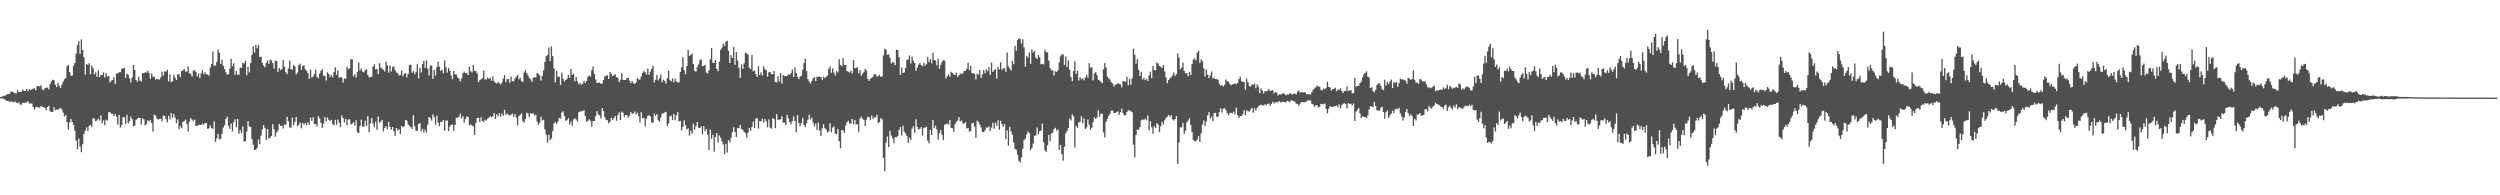 <svg xmlns="http://www.w3.org/2000/svg" width="1920" height="150"><path fill="#4f4f4f" d="M0 74.503h1v1H0zM1 74.113h1v1.411H1zM2 73.989h1v1.953H2zM3 73.397h1v2.84H3zM4 73.192h1v3.912H4zM5 72.266h1v5.241H5zM6 72.289h1v5.181H6zM7 71.87h1v6.541H7zM8 70.083h1v7.809H8zM9 70.587h1v7.604H9zM10 71.02h1v7.611H10zM11 71.641h1v6.221H11zM12 71.756h1v7.019H12zM13 69.337h1v9.976H13zM14 70.658h1v7.953H14zM15 70.604h1v9.676H15zM16 70.404h1v9.953H16zM17 68.748h1v10.168H17zM18 69.824h1v9.29H18zM19 69.982h1v8.774H19zM20 68.323h1v10.388H20zM21 69.919h1v7.809H21zM22 68.557h1v10.932H22zM23 69.012h1v10.489H23zM24 68.639h1v10.95H24zM25 68.068h1v14.141H25zM26 67.748h1v16.517H26zM27 69.206h1v13.187H27zM28 66.17h1v15.792H28zM29 66.037h1v16.504H29zM30 66.522h1v16.155H30zM31 65.487h1v15.955H31zM32 68.656h1v13.267H32zM33 69.288h1v13.071H33zM34 67.786h1v15.037H34zM35 67.329h1v17.319H35zM36 67.288h1v14.934H36zM37 68.558h1v12.625H37zM38 64.492h1v21.012H38zM39 62.453h1v23.513H39zM40 61.239h1v24.676H40zM41 61.628h1v20.762H41zM42 65.085h1v19.582H42zM43 66.903h1v17.146H43zM44 63.651h1v20.728H44zM45 65.844h1v17.735H45zM46 67.59h1v15.389H46zM47 65.04h1v19.13H47zM48 62.746h1v23.742H48zM49 60.865h1v28.681H49zM50 59.981h1v28.317H50zM51 50.914h1v42.865H51zM52 49.84h1v49.648H52zM53 55.326h1v38.784H53zM54 58.226h1v33.183H54zM55 58.072h1v35.606H55zM56 50.442h1v45.509H56zM57 48.374h1v52.066H57zM58 41.1h1v66.831H58zM59 34.64h1v79.873H59zM60 31.585h1v74.879H60zM61 41.365h1v71.204H61zM62 30.243h1v86.645H62zM63 38.314h1v72.477H63zM64 43.863h1v58.977H64zM65 57.337h1v43.013H65zM66 49.077h1v48.721H66zM67 49.935h1v50.676H67zM68 48.511h1v48.114H68zM69 57.028h1v38.947H69zM70 50.249h1v47.399H70zM71 52.421h1v38.239H71zM72 57.126h1v34.012H72zM73 55.619h1v37.59H73zM74 59.034h1v33.479H74zM75 54.007h1v37.187H75zM76 59.239h1v33.304H76zM77 57.453h1v31.182H77zM78 57.704h1v36.964H78zM79 55.579h1v36.892H79zM80 59.527h1v36.558H80zM81 56.218h1v35.69H81zM82 58.736h1v33.917H82zM83 58.347h1v27.975H83zM84 63.319h1v22.668H84zM85 61.917h1v25.457H85zM86 61.46h1v25.903H86zM87 59.265h1v29.854H87zM88 64.386h1v23.192H88zM89 56.467h1v33.184H89zM90 56.277h1v39.436H90zM91 55.449h1v32.793H91zM92 55.419h1v42.465H92zM93 52.863h1v43.18H93zM94 52.612h1v37.355H94zM95 52.199h1v38.027H95zM96 59.831h1v35.278H96zM97 56.411h1v31.793H97zM98 57.511h1v37.345H98zM99 60.175h1v32.799H99zM100 63.311h1v26.198H100zM101 59.536h1v32.024H101zM102 49.84h1v47.075H102zM103 53.699h1v42.74H103zM104 61.48h1v30.598H104zM105 62.842h1v28.421H105zM106 59.042h1v31.304H106zM107 61.905h1v28.724H107zM108 62.497h1v33.1H108zM109 56.129h1v34.631H109zM110 56.283h1v35.329H110zM111 55.562h1v40.805H111zM112 55.746h1v39.49H112zM113 54.233h1v38.091H113zM114 56.181h1v37.296H114zM115 60.595h1v31.622H115zM116 56.438h1v38.027H116zM117 58.875h1v42.211H117zM118 58.997h1v29.082H118zM119 61.168h1v27.803H119zM120 60.523h1v30.424H120zM121 61.001h1v30.832H121zM122 61.082h1v30.32H122zM123 59.339h1v31.84H123zM124 54.986h1v38.265H124zM125 58.054h1v30.73H125zM126 54.909h1v34.138H126zM127 54.932h1v36.575H127zM128 53.528h1v40.434H128zM129 62.544h1v26.508H129zM130 57.266h1v34.476H130zM131 63.019h1v23.76H131zM132 62.346h1v28.126H132zM133 57.472h1v30H133zM134 59.649h1v30.688H134zM135 61.411h1v33.229H135zM136 57.204h1v34.562H136zM137 56.87h1v42.393H137zM138 59.239h1v37.496H138zM139 54.579h1v43.828H139zM140 53.975h1v39.606H140zM141 52.928h1v40.118H141zM142 54.962h1v36.913H142zM143 55h1v40.251H143zM144 51.069h1v50.036H144zM145 56.265h1v37.163H145zM146 56.746h1v33.947H146zM147 58.744h1v33.207H147zM148 54.172h1v38.976H148zM149 53.973h1v37.931H149zM150 55.204h1v41.666H150zM151 58.697h1v37.955H151zM152 56.355h1v39.721H152zM153 60.079h1v35.678H153zM154 56.255h1v39.739H154zM155 53.959h1v40.945H155zM156 57.07h1v38.656H156zM157 55.541h1v39.049H157zM158 57.052h1v37.298H158zM159 57.139h1v41.758H159zM160 58.145h1v40.423H160zM161 51.872h1v44.493H161zM162 49.025h1v49.365H162zM163 39.607h1v59.434H163zM164 50.518h1v42.761H164zM165 50.328h1v58.616H165zM166 47.518h1v58.725H166zM167 38.013h1v64.828H167zM168 40.531h1v66.682H168zM169 49.01h1v57.575H169zM170 45.696h1v57.071H170zM171 50.543h1v47.471H171zM172 53.06h1v43.018H172zM173 55.486h1v35.79H173zM174 57.42h1v32.157H174zM175 56.836h1v39.791H175zM176 52.763h1v46.131H176zM177 45.163h1v49.695H177zM178 50.854h1v50.132H178zM179 48.627h1v45.237H179zM180 57.491h1v34.152H180zM181 54.563h1v43.137H181zM182 57.357h1v33.989H182zM183 57.42h1v45.232H183zM184 51.991h1v48.077H184zM185 52.062h1v50.408H185zM186 48.221h1v48.791H186zM187 48.765h1v60.062H187zM188 46.688h1v61.66H188zM189 57.735h1v43.312H189zM190 51.183h1v41.825H190zM191 55.586h1v41.615H191zM192 48.441h1v48.93H192zM193 42.214h1v64.598H193zM194 35.431h1v75.704H194zM195 40.308h1v74.78H195zM196 34.415h1v80.696H196zM197 37.141h1v76.295H197zM198 34.411h1v72.702H198zM199 43.758h1v66.972H199zM200 43.493h1v60.685H200zM201 48.312h1v51H201zM202 50.275h1v45.853H202zM203 51.541h1v46.879H203zM204 48.219h1v59.263H204zM205 46.327h1v52.677H205zM206 49.1h1v57.367H206zM207 45.849h1v59.775H207zM208 46.375h1v58.022H208zM209 48.415h1v46.967H209zM210 52.625h1v46.714H210zM211 46.536h1v58.405H211zM212 46.837h1v54.964H212zM213 55.203h1v45.114H213zM214 52.175h1v43.012H214zM215 53.89h1v42.807H215zM216 52.889h1v43.65H216zM217 45.973h1v52.714H217zM218 51.286h1v44.387H218zM219 55.386h1v40.398H219zM220 56.969h1v32.71H220zM221 52.652h1v40.565H221zM222 46.559h1v51.352H222zM223 53.151h1v44.916H223zM224 53.49h1v36.922H224zM225 49.796h1v46.35H225zM226 51.08h1v42.536H226zM227 57.136h1v32.653H227zM228 55.649h1v41.266H228zM229 49.963h1v45.814H229zM230 48.899h1v45.163H230zM231 53.674h1v44.835H231zM232 50.593h1v43.754H232zM233 50.208h1v45.609H233zM234 53.182h1v41.252H234zM235 54.371h1v41.801H235zM236 56.128h1v37.762H236zM237 60.581h1v35.175H237zM238 53.382h1v36.986H238zM239 59.581h1v33.317H239zM240 58.68h1v31.397H240zM241 56.814h1v38.378H241zM242 53.682h1v41.708H242zM243 59.108h1v38.143H243zM244 60.137h1v29.09H244zM245 56.39h1v34.47H245zM246 54.376h1v39.973H246zM247 53.257h1v44.79H247zM248 58.041h1v36.956H248zM249 58.232h1v31.641H249zM250 61.786h1v31.616H250zM251 55.515h1v34.726H251zM252 56.81h1v35.231H252zM253 59.059h1v33.911H253zM254 57.646h1v34.419H254zM255 59.396h1v35.78H255zM256 55.339h1v41.02H256zM257 51.684h1v40.427H257zM258 57.396h1v38.403H258zM259 53.957h1v37.91H259zM260 59.632h1v34.606H260zM261 59.095h1v38.64H261zM262 59.666h1v29.034H262zM263 63.366h1v27.318H263zM264 60.222h1v33.866H264zM265 60.482h1v30.805H265zM266 51.367h1v44.844H266zM267 53.253h1v38.651H267zM268 52.373h1v39.176H268zM269 45.467h1v50.161H269zM270 45.661h1v49.29H270zM271 58.641h1v35.198H271zM272 56.902h1v39.403H272zM273 59.52h1v32.832H273zM274 55.151h1v46.451H274zM275 47.997h1v54.277H275zM276 54.147h1v42.767H276zM277 52.594h1v39.292H277zM278 55.066h1v42.306H278zM279 55.507h1v41.669H279zM280 53.829h1v38.772H280zM281 53.416h1v43.239H281zM282 57.43h1v31.689H282zM283 59.378h1v42.199H283zM284 59.237h1v35.68H284zM285 58.892h1v31.807H285zM286 51.257h1v43.727H286zM287 49.497h1v48.256H287zM288 53.199h1v40.284H288zM289 52.901h1v46.788H289zM290 56.871h1v32.529H290zM291 48.473h1v45.801H291zM292 51.829h1v41.529H292zM293 52.729h1v39.399H293zM294 53.541h1v47.344H294zM295 54.941h1v43.25H295zM296 47.402h1v49.402H296zM297 50.19h1v49.086H297zM298 55.765h1v37.888H298zM299 50.26h1v47.103H299zM300 54.92h1v44.705H300zM301 51.641h1v45.919H301zM302 50.836h1v49.959H302zM303 53.777h1v50.514H303zM304 55.644h1v42.67H304zM305 56.293h1v44.065H305zM306 57.973h1v41.297H306zM307 57.544h1v45.441H307zM308 54.148h1v42.724H308zM309 58.617h1v39.155H309zM310 56.747h1v39.996H310zM311 56.097h1v36.01H311zM312 59.412h1v33.248H312zM313 56.655h1v38.888H313zM314 49.998h1v46.766H314zM315 49.591h1v48.031H315zM316 55.823h1v43.129H316zM317 54.576h1v33.798H317zM318 56.942h1v39.997H318zM319 55.125h1v45.152H319zM320 49.348h1v51.175H320zM321 60.182h1v35.066H321zM322 52.064h1v42.451H322zM323 55.706h1v45.205H323zM324 49.24h1v49.724H324zM325 46.767h1v55.073H325zM326 52.149h1v47.414H326zM327 46.467h1v55.335H327zM328 52.779h1v43.014H328zM329 58.131h1v31.714H329zM330 50.421h1v40.302H330zM331 50.275h1v42.361H331zM332 60.506h1v27.377H332zM333 53.669h1v36.343H333zM334 57.919h1v37.863H334zM335 51.438h1v37.431H335zM336 47.285h1v46.92H336zM337 51.262h1v45.603H337zM338 54.448h1v39.227H338zM339 53.431h1v40.139H339zM340 56.274h1v35.804H340zM341 46.332h1v54.034H341zM342 51.537h1v41.106H342zM343 55.765h1v36.767H343zM344 52.124h1v48.571H344zM345 54.291h1v42.9H345zM346 57.972h1v37.938H346zM347 60.765h1v34.9H347zM348 54.479h1v45.97H348zM349 57.1h1v38.922H349zM350 57.089h1v33.362H350zM351 59.482h1v30.922H351zM352 60.287h1v29.402H352zM353 62.574h1v24.723H353zM354 60.252h1v30.792H354zM355 56.299h1v32.922H355zM356 54.962h1v39.289H356zM357 56.248h1v35.118H357zM358 55.982h1v33.553H358zM359 57.642h1v32.207H359zM360 51.277h1v44.966H360zM361 54.753h1v40.779H361zM362 55.624h1v40.664H362zM363 49.847h1v47.245H363zM364 54.528h1v49.025H364zM365 54.678h1v39.678H365zM366 56.369h1v34.356H366zM367 63.062h1v27.294H367zM368 61.596h1v32.109H368zM369 60.867h1v29.217H369zM370 60.199h1v32.707H370zM371 54.167h1v39.437H371zM372 60.938h1v30.901H372zM373 61.096h1v31.45H373zM374 59.526h1v31.628H374zM375 60.654h1v29.749H375zM376 59.575h1v29.557H376zM377 61.955h1v28.116H377zM378 58.744h1v30.516H378zM379 62.312h1v24.53H379zM380 63.536h1v27.839H380zM381 64.24h1v23.63H381zM382 62.941h1v26.507H382zM383 63.875h1v23.094H383zM384 64.943h1v24.681H384zM385 63.416h1v23.838H385zM386 60.376h1v28.583H386zM387 57.599h1v26.721H387zM388 63.081h1v25.092H388zM389 60.799h1v26.41H389zM390 60.743h1v27.329H390zM391 63.543h1v25.116H391zM392 58.849h1v29.252H392zM393 62.396h1v24.776H393zM394 62.488h1v27.248H394zM395 60.432h1v27.244H395zM396 58.882h1v31.383H396zM397 57.424h1v38.764H397zM398 60.893h1v28.428H398zM399 59.628h1v28.676H399zM400 62.248h1v24.826H400zM401 63.018h1v29.946H401zM402 55.719h1v38.535H402zM403 53.892h1v37.608H403zM404 55.999h1v30.544H404zM405 57.826h1v29.386H405zM406 59.762h1v30.267H406zM407 60.931h1v25.969H407zM408 62.847h1v24.624H408zM409 59.797h1v27.093H409zM410 59.249h1v29.598H410zM411 59.592h1v28.407H411zM412 55.977h1v37.455H412zM413 56.717h1v39.254H413zM414 58.004h1v36.322H414zM415 61.854h1v27.689H415zM416 58.179h1v34.359H416zM417 54.016h1v38.016H417zM418 47.519h1v51.932H418zM419 43.156h1v60.265H419zM420 42.288h1v67.231H420zM421 36.385h1v66.992H421zM422 46.961h1v60.586H422zM423 35.608h1v70.684H423zM424 43.12h1v57.444H424zM425 52.436h1v42.451H425zM426 63.276h1v30.468H426zM427 54.485h1v40.585H427zM428 58.936h1v34.514H428zM429 58.917h1v31.701H429zM430 65.136h1v25.997H430zM431 55.872h1v30.598H431zM432 60.487h1v24.916H432zM433 62.688h1v26.376H433zM434 61.452h1v31.298H434zM435 60.552h1v31.687H435zM436 57.423h1v33.302H436zM437 59.963h1v35.636H437zM438 52.94h1v40.323H438zM439 57.603h1v38.994H439zM440 56.579h1v35.05H440zM441 62.498h1v28.365H441zM442 59.141h1v32.61H442zM443 62.486h1v30.841H443zM444 64.748h1v21.398H444zM445 63.517h1v22.121H445zM446 65.088h1v20.334H446zM447 64.281h1v21.183H447zM448 62.163h1v22.321H448zM449 63.715h1v25.436H449zM450 62.167h1v31.328H450zM451 59.03h1v33.827H451zM452 57.933h1v33.664H452zM453 58.844h1v33.927H453zM454 53.977h1v43.181H454zM455 51.132h1v41.903H455zM456 56.736h1v36.187H456zM457 61.024h1v28.203H457zM458 63.759h1v21.517H458zM459 63.7h1v24.119H459zM460 63.322h1v25.294H460zM461 64.3h1v26.603H461zM462 64.099h1v18.921H462zM463 61.338h1v23.983H463zM464 58.677h1v31.303H464zM465 58.153h1v33.794H465zM466 57.751h1v34.575H466zM467 60.66h1v34.046H467zM468 55.294h1v38.299H468zM469 56.784h1v33.704H469zM470 58.4h1v33.873H470zM471 57.686h1v33.085H471zM472 57.099h1v32.049H472zM473 59.354h1v33.395H473zM474 59.71h1v28.744H474zM475 63.147h1v23.182H475zM476 61.248h1v30.907H476zM477 56.066h1v29.685H477zM478 61.324h1v25.33H478zM479 61.436h1v28.33H479zM480 61.455h1v26.888H480zM481 59.796h1v28.784H481zM482 59.867h1v30.484H482zM483 61.995h1v26.855H483zM484 63.87h1v22.197H484zM485 62.273h1v25.15H485zM486 63.779h1v23.312H486zM487 64.494h1v21.081H487zM488 63.232h1v24.746H488zM489 59.939h1v26.533H489zM490 61.018h1v28.178H490zM491 61.131h1v33.018H491zM492 58.644h1v27.541H492zM493 56.024h1v34.685H493zM494 54.605h1v35.91H494zM495 55.425h1v41.645H495zM496 57.139h1v34.046H496zM497 52.646h1v36.38H497zM498 57.333h1v31.147H498zM499 55.004h1v34.508H499zM500 52.837h1v41.242H500zM501 50.504h1v43.893H501zM502 63.292h1v23.954H502zM503 61.257h1v27.771H503zM504 57.488h1v30.116H504zM505 61.733h1v30.595H505zM506 60.053h1v33.333H506zM507 57.168h1v33.192H507zM508 63.068h1v24.308H508zM509 61.227h1v25.652H509zM510 62.204h1v24.161H510zM511 64.293h1v21.573H511zM512 60.093h1v36.753H512zM513 54.383h1v40.316H513zM514 61.493h1v27.835H514zM515 62.403h1v26.386H515zM516 60.239h1v31.873H516zM517 63.275h1v24.225H517zM518 60.342h1v32.093H518zM519 62.473h1v26.05H519zM520 63.304h1v22.897H520zM521 63.179h1v30.065H521zM522 55.25h1v37.607H522zM523 51.658h1v48.462H523zM524 43.861h1v53.547H524zM525 53.854h1v38.618H525zM526 57.043h1v39.254H526zM527 50.733h1v48.698H527zM528 38.233h1v60.377H528zM529 42.959h1v61.159H529zM530 42.174h1v58.238H530zM531 41.042h1v61.629H531zM532 49.088h1v45.964H532zM533 54.389h1v45.071H533zM534 55.077h1v41.72H534zM535 51.611h1v42.13H535zM536 49.532h1v48.547H536zM537 46.345h1v51.959H537zM538 45.519h1v51.555H538zM539 50.785h1v52.357H539zM540 50.503h1v46.392H540zM541 49.782h1v51.033H541zM542 55.655h1v43.412H542zM543 56.522h1v47.027H543zM544 53.962h1v61.129H544zM545 45.403h1v54.15H545zM546 36.904h1v69.698H546zM547 48.287h1v55.199H547zM548 48.134h1v68.288H548zM549 46.086h1v59.062H549zM550 52.897h1v49.282H550zM551 54.673h1v54.778H551zM552 47.31h1v56.719H552zM553 38.261h1v67.542H553zM554 36.508h1v72.13H554zM555 33.543h1v77.46H555zM556 35.189h1v83.174H556zM557 32.05h1v78.402H557zM558 31.222h1v85.984H558zM559 38.956h1v68.641H559zM560 48.398h1v60.789H560zM561 42.361h1v63.475H561zM562 44.577h1v56.97H562zM563 36.019h1v61.621H563zM564 49.795h1v51.564H564zM565 40.096h1v65.258H565zM566 46.45h1v51.885H566zM567 52.096h1v46.429H567zM568 59.893h1v36.174H568zM569 49.467h1v49.617H569zM570 52.89h1v46.853H570zM571 48.684h1v52.634H571zM572 40.294h1v62H572zM573 40.939h1v64.642H573zM574 41.852h1v60.028H574zM575 52.176h1v46.046H575zM576 53.049h1v47.338H576zM577 42.276h1v55.251H577zM578 54.723h1v38.673H578zM579 54.026h1v44.28H579zM580 56.967h1v34.117H580zM581 59.066h1v31.489H581zM582 50.926h1v47.843H582zM583 57.622h1v35.422H583zM584 55.624h1v37.59H584zM585 58.077h1v33.07H585zM586 50.868h1v43.305H586zM587 53.157h1v38.246H587zM588 53.886h1v39.312H588zM589 58.88h1v38.898H589zM590 55.515h1v36.234H590zM591 55.291h1v42.754H591zM592 56.864h1v41.992H592zM593 57.038h1v33.785H593zM594 54.491h1v36.934H594zM595 63.031h1v35.373H595zM596 63.183h1v24.518H596zM597 58.558h1v33.482H597zM598 62.636h1v29.223H598zM599 56.119h1v35.428H599zM600 64.148h1v25.085H600zM601 57.618h1v36.712H601zM602 58.514h1v35.644H602zM603 58.441h1v37.789H603zM604 58.399h1v29.813H604zM605 57.054h1v33.812H605zM606 57.517h1v36.249H606zM607 56.1h1v39.363H607zM608 53.382h1v39.605H608zM609 59.073h1v30.298H609zM610 51.821h1v41.053H610zM611 55.99h1v45.565H611zM612 58.983h1v29.507H612zM613 60.831h1v33.639H613zM614 58.717h1v38.175H614zM615 58.233h1v36.311H615zM616 53.55h1v36.901H616zM617 48.491h1v47.477H617zM618 45.103h1v52.589H618zM619 54.43h1v40.253H619zM620 60.789h1v31.105H620zM621 62.687h1v25.442H621zM622 64.152h1v27.583H622zM623 62.082h1v28.303H623zM624 60.278h1v33.934H624zM625 59.122h1v37.936H625zM626 62.186h1v32.768H626zM627 58.827h1v41.11H627zM628 58.951h1v35.282H628zM629 58.935h1v41.434H629zM630 59.236h1v45.181H630zM631 61.345h1v37.302H631zM632 58.904h1v36.51H632zM633 59.939h1v38.508H633zM634 59.033h1v40.418H634zM635 58.003h1v43.699H635zM636 52.815h1v48.123H636zM637 51h1v43.609H637zM638 55.859h1v45.727H638zM639 52.492h1v45.554H639zM640 55.752h1v41.128H640zM641 58.08h1v44.524H641zM642 54.452h1v48.616H642zM643 55.595h1v43.41H643zM644 45.453h1v63.016H644zM645 49.88h1v63.986H645zM646 50.93h1v48.94H646zM647 44.657h1v55.451H647zM648 49.875h1v52.15H648zM649 49.977h1v46.499H649zM650 54.589h1v39.333H650zM651 55.023h1v37.683H651zM652 55.708h1v39.267H652zM653 54.206h1v40.505H653zM654 56.406h1v34.97H654zM655 46.057h1v49.346H655zM656 52.36h1v39.76H656zM657 52.26h1v43.446H657zM658 51.629h1v43.766H658zM659 56.355h1v44.903H659zM660 53.874h1v37.04H660zM661 58.178h1v31.354H661zM662 56.579h1v34.547H662zM663 55.202h1v36.87H663zM664 52.947h1v43.811H664zM665 54.237h1v37.612H665zM666 60.602h1v29.042H666zM667 62.223h1v27.849H667zM668 60.348h1v31.752H668zM669 59.916h1v28.873H669zM670 58.902h1v32.385H670zM671 56.863h1v33.179H671zM672 57.09h1v33.055H672zM673 58.847h1v29.32H673zM674 58.41h1v36.176H674zM675 57.42h1v36.324H675zM676 59.056h1v31.626H676zM677 58.617h1v33.113H677zM678 42.568h1v78.692H678zM679 37.349h1v94.081H679zM680 38.133h1v71.393H680zM681 42.043h1v62.812H681zM682 41.716h1v71.166H682zM683 44.299h1v56.077H683zM684 48.838h1v55.258H684zM685 47.604h1v58.61H685zM686 48.165h1v61.823H686zM687 50.002h1v55.444H687zM688 38.185h1v67.232H688zM689 38.425h1v66.097H689zM690 43.904h1v55.843H690zM691 57.525h1v40.161H691zM692 51.844h1v52.229H692zM693 56.024h1v40.602H693zM694 55.585h1v45.47H694zM695 52.122h1v50.495H695zM696 45.941h1v58.55H696zM697 45.742h1v63.926H697zM698 42.607h1v63.069H698zM699 48.724h1v58.695H699zM700 43.486h1v55.258H700zM701 46.695h1v50.169H701zM702 48.451h1v53.501H702zM703 54.397h1v37.197H703zM704 51.886h1v45.57H704zM705 49.645h1v49.927H705zM706 48.397h1v50.492H706zM707 49.978h1v47.622H707zM708 50.899h1v53.19H708zM709 48.241h1v49.912H709zM710 50.409h1v47.57H710zM711 49.313h1v47.991H711zM712 43.649h1v64.333H712zM713 47.591h1v62.455H713zM714 45.375h1v54.311H714zM715 48.515h1v55.142H715zM716 40.516h1v51.597H716zM717 46.084h1v52.421H717zM718 46.664h1v49.84H718zM719 50.181h1v49.233H719zM720 45.121h1v62.129H720zM721 52.824h1v49.509H721zM722 49.836h1v50.09H722zM723 47.513h1v55.99H723zM724 46.225h1v61.357H724zM725 46.506h1v49.365H725zM726 60.293h1v35.034H726zM727 58.513h1v36.397H727zM728 57.172h1v38.486H728zM729 58.964h1v33.137H729zM730 55.14h1v43.046H730zM731 56.035h1v42.475H731zM732 57.196h1v43.989H732zM733 57.59h1v37.754H733zM734 55.765h1v37.726H734zM735 59.042h1v33.505H735zM736 57.834h1v32.134H736zM737 56.428h1v36.858H737zM738 56.914h1v35.589H738zM739 56.338h1v38.365H739zM740 54.543h1v40.506H740zM741 54.304h1v39.49H741zM742 52.789h1v45.908H742zM743 48.202h1v50.034H743zM744 53.873h1v47.27H744zM745 50.439h1v50.18H745zM746 56.169h1v38.611H746zM747 56.335h1v38.033H747zM748 56.794h1v40.438H748zM749 61.043h1v44.767H749zM750 56.584h1v36.047H750zM751 57.377h1v36.401H751zM752 53.725h1v42.043H752zM753 59.883h1v37.927H753zM754 57.205h1v44.243H754zM755 53.659h1v47.668H755zM756 56.24h1v43.917H756zM757 53.136h1v44.75H757zM758 54.612h1v43.368H758zM759 51.386h1v45.755H759zM760 57.539h1v43.132H760zM761 48.022h1v49.915H761zM762 55.252h1v39.04H762zM763 53.933h1v44.925H763zM764 53.1h1v41.093H764zM765 60.407h1v36.165H765zM766 51.346h1v41.087H766zM767 53.314h1v46.309H767zM768 47.854h1v44.865H768zM769 53.658h1v41.781H769zM770 52.381h1v44.964H770zM771 52.363h1v42.797H771zM772 55.071h1v51.677H772zM773 40.329h1v59.753H773zM774 50.938h1v60.824H774zM775 52.66h1v44.682H775zM776 54.171h1v46.842H776zM777 46.865h1v56.614H777zM778 49.328h1v60.112H778zM779 35.209h1v79.078H779zM780 38.919h1v76.139H780zM781 30.737h1v88.075H781zM782 29.346h1v94.131H782zM783 30.033h1v94.855H783zM784 33.401h1v87.575H784zM785 30.205h1v84.016H785zM786 36.424h1v71.245H786zM787 51.205h1v55.173H787zM788 42.803h1v60.487H788zM789 44.391h1v56.396H789zM790 40.289h1v61.909H790zM791 48.936h1v66.498H791zM792 38.049h1v75.688H792zM793 40.294h1v69.976H793zM794 39.056h1v65.15H794zM795 44.231h1v59.768H795zM796 45.368h1v52.575H796zM797 42.12h1v60.848H797zM798 43.932h1v56.944H798zM799 49.353h1v50.858H799zM800 49.024h1v45.974H800zM801 49.443h1v59.763H801zM802 38.094h1v77.346H802zM803 40.085h1v76.612H803zM804 40.177h1v71.315H804zM805 46.486h1v57.151H805zM806 52.309h1v56.137H806zM807 54.049h1v48.459H807zM808 53.988h1v48.015H808zM809 58.057h1v41.055H809zM810 54.745h1v43.425H810zM811 55.195h1v45.072H811zM812 54.077h1v45.384H812zM813 47.981h1v67.218H813zM814 43.268h1v68.029H814zM815 41.702h1v76.743H815zM816 41.883h1v81.463H816zM817 49.762h1v62.928H817zM818 43.378h1v59.1H818zM819 51.411h1v49.238H819zM820 46.446h1v51.931H820zM821 53.555h1v37.596H821zM822 59.172h1v33.339H822zM823 62.24h1v25.627H823zM824 54.599h1v34.749H824zM825 46.992h1v66.35H825zM826 56.848h1v39.789H826zM827 54.326h1v43.859H827zM828 61.783h1v32.238H828zM829 59.352h1v34.134H829zM830 60.884h1v28.395H830zM831 60.109h1v34.574H831zM832 61.68h1v29.197H832zM833 59.599h1v39.57H833zM834 57.467h1v40.47H834zM835 59.638h1v32.156H835zM836 48.464h1v47.282H836zM837 52.069h1v47.565H837zM838 51.439h1v46.693H838zM839 61.731h1v32.153H839zM840 56.407h1v33.633H840zM841 55.221h1v36.007H841zM842 57.548h1v32.628H842zM843 61.303h1v23.415H843zM844 61.759h1v27.831H844zM845 62.808h1v24.447H845zM846 63.944h1v23.478H846zM847 53.243h1v48.436H847zM848 48.431h1v57.051H848zM849 51.788h1v41.81H849zM850 58.759h1v32.584H850zM851 60.084h1v28.835H851zM852 61.137h1v26.328H852zM853 63.199h1v21.807H853zM854 64.049h1v20.807H854zM855 66.532h1v20.292H855zM856 64.987h1v21.835H856zM857 64.831h1v21.178H857zM858 63.87h1v21.591H858zM859 64.42h1v23.866H859zM860 64.825h1v21.317H860zM861 67.081h1v16.517H861zM862 62.218h1v24.748H862zM863 62.521h1v26.226H863zM864 62.814h1v25.625H864zM865 58.94h1v27.169H865zM866 65.509h1v19.166H866zM867 60.531h1v24.234H867zM868 65.008h1v20.45H868zM869 60.202h1v25.991H869zM870 37.401h1v73.674H870zM871 41.96h1v78.808H871zM872 48.953h1v54.717H872zM873 45.436h1v54.022H873zM874 53.634h1v46.03H874zM875 58.381h1v39.251H875zM876 55.151h1v37.29H876zM877 61.094h1v30.63H877zM878 59.601h1v32.66H878zM879 61.553h1v29.6H879zM880 60.587h1v31.836H880zM881 62.155h1v26.579H881zM882 57.942h1v42.375H882zM883 55.05h1v38.096H883zM884 60.043h1v37.704H884zM885 50.561h1v52.192H885zM886 53.739h1v42.976H886zM887 54.16h1v44.19H887zM888 48.026h1v46.504H888zM889 48.795h1v46.948H889zM890 50.65h1v50.841H890zM891 51.237h1v45.775H891zM892 52.3h1v41.229H892zM893 49.896h1v45.709H893zM894 54.842h1v37.532H894zM895 59.516h1v31.219H895zM896 63.916h1v25.687H896zM897 61.517h1v26.791H897zM898 60.1h1v29.661H898zM899 59.264h1v29.112H899zM900 57.889h1v33.766H900zM901 55.646h1v36.933H901zM902 58.332h1v33.008H902zM903 56.935h1v32.027H903zM904 41.109h1v84.696H904zM905 44.294h1v65.2H905zM906 53.253h1v44.537H906zM907 52.093h1v45.775H907zM908 48.19h1v46.129H908zM909 54.474h1v48.314H909zM910 56.204h1v44.295H910zM911 56.215h1v37.908H911zM912 58.629h1v34.004H912zM913 55.221h1v35.621H913zM914 57.67h1v38.277H914zM915 49.264h1v52.188H915zM916 45.764h1v61.587H916zM917 44.725h1v63.803H917zM918 46.508h1v61.827H918zM919 40.324h1v66.761H919zM920 38.921h1v65.645H920zM921 48.411h1v60.59H921zM922 45.6h1v56.815H922zM923 47.017h1v48.722H923zM924 52.51h1v39.975H924zM925 58.819h1v37.964H925zM926 53.345h1v39.981H926zM927 57.399h1v31.286H927zM928 60.028h1v26.067H928zM929 57.991h1v33.126H929zM930 54.953h1v34.564H930zM931 60.288h1v32.788H931zM932 59.632h1v27.176H932zM933 60.713h1v25.898H933zM934 60.686h1v29.024H934zM935 61.357h1v28.267H935zM936 64.413h1v21.749H936zM937 65.667h1v17.537H937zM938 65.407h1v21.068H938zM939 66.436h1v17.094H939zM940 65.035h1v18.066H940zM941 61.066h1v23.469H941zM942 62.453h1v24.433H942zM943 62.49h1v25.96H943zM944 64.493h1v22.421H944zM945 65.459h1v21.096H945zM946 64.764h1v22.33H946zM947 64.596h1v21.161H947zM948 63.967h1v23.883H948zM949 64.785h1v17.985H949zM950 63.758h1v24.792H950zM951 60.769h1v29.907H951zM952 58.891h1v30.297H952zM953 62.283h1v26.858H953zM954 62.853h1v24.781H954zM955 63.071h1v21.575H955zM956 68.922h1v19.554H956zM957 60.422h1v24.302H957zM958 63.161h1v22.315H958zM959 66.123h1v19.52H959zM960 66.445h1v17.791H960zM961 64.737h1v18.066H961zM962 65.227h1v21.351H962zM963 64.256h1v18.875H963zM964 67.766h1v17.163H964zM965 64.832h1v18.158H965zM966 66.535h1v15.025H966zM967 71.547h1v9.334H967zM968 67.949h1v12.364H968zM969 69.622h1v11.366H969zM970 71.756h1v9.184H970zM971 69.912h1v10.164H971zM972 70.221h1v10.66H972zM973 69.604h1v10.325H973zM974 68.341h1v11.085H974zM975 69.975h1v11.312H975zM976 69.451h1v10.426H976zM977 69.265h1v8.806H977zM978 71.787h1v7.686H978zM979 70.456h1v8.13H979zM980 71.167h1v7.257H980zM981 73.445h1v5.207H981zM982 72.396h1v5.26H982zM983 72.549h1v6.203H983zM984 72.275h1v5.887H984zM985 71.385h1v6.637H985zM986 72.236h1v6.088H986zM987 73.199h1v5.666H987zM988 72.543h1v4.868H988zM989 72.646h1v5.179H989zM990 71.655h1v6.934H990zM991 71.907h1v5.208H991zM992 72.716h1v4.54H992zM993 71.903h1v5.662H993zM994 71.973h1v6.242H994zM995 72.519h1v6.921H995zM996 70.235h1v9.729H996zM997 69.456h1v11.698H997zM998 71.162h1v8.524H998zM999 70.668h1v7.738H999zM1000 70.89h1v7.586H1000zM1001 70.91h1v7.796H1001zM1002 70.978h1v7.455H1002zM1003 72.509h1v5.363H1003zM1004 72.124h1v4.954H1004zM1005 72.485h1v4.677H1005zM1006 72.545h1v4.611H1006zM1007 70.735h1v8.886H1007zM1008 68.941h1v11.241H1008zM1009 67.91h1v14.044H1009zM1010 67.084h1v13.801H1010zM1011 65.608h1v15.319H1011zM1012 66.563h1v16.014H1012zM1013 66.517h1v15.553H1013zM1014 68.906h1v10.939H1014zM1015 69.425h1v10.709H1015zM1016 67.863h1v12.142H1016zM1017 68.594h1v10.965H1017zM1018 67.407h1v16.312H1018zM1019 62.793h1v24.19H1019zM1020 66.721h1v16.778H1020zM1021 67.143h1v14.485H1021zM1022 69.631h1v12.516H1022zM1023 68.341h1v13.926H1023zM1024 68.188h1v13.395H1024zM1025 67.297h1v14.392H1025zM1026 69.993h1v11.05H1026zM1027 68.459h1v13.893H1027zM1028 69.12h1v11.047H1028zM1029 67.723h1v15.456H1029zM1030 69.817h1v10.994H1030zM1031 71.343h1v8.394H1031zM1032 69.733h1v9.512H1032zM1033 69.998h1v9.952H1033zM1034 66.422h1v16.83H1034zM1035 69.938h1v9.193H1035zM1036 69.553h1v10.251H1036zM1037 69.177h1v10.369H1037zM1038 71.714h1v9.368H1038zM1039 71.454h1v8.022H1039zM1040 59.93h1v32.978H1040zM1041 66.6h1v19.169H1041zM1042 65.983h1v18.4H1042zM1043 65.822h1v17.15H1043zM1044 63.855h1v23.246H1044zM1045 62.687h1v27.886H1045zM1046 59.286h1v30.019H1046zM1047 56.935h1v32.819H1047zM1048 56.007h1v34.011H1048zM1049 54.858h1v35.729H1049zM1050 58.814h1v29.84H1050zM1051 59.557h1v24.511H1051zM1052 67.532h1v13.948H1052zM1053 66.902h1v15.047H1053zM1054 69.978h1v12.253H1054zM1055 70.955h1v7.283H1055zM1056 69.073h1v12.401H1056zM1057 65.323h1v19.318H1057zM1058 64.071h1v20.858H1058zM1059 63.946h1v20.936H1059zM1060 65.951h1v16.787H1060zM1061 68.44h1v13.536H1061zM1062 69.22h1v16.802H1062zM1063 61.174h1v30.037H1063zM1064 65.665h1v20.58H1064zM1065 62.975h1v21.918H1065zM1066 64.624h1v25.889H1066zM1067 62.534h1v26.157H1067zM1068 61.068h1v26.167H1068zM1069 67.555h1v17.362H1069zM1070 63.074h1v23.676H1070zM1071 63.878h1v20.14H1071zM1072 62.763h1v20.707H1072zM1073 66.666h1v17.21H1073zM1074 63.779h1v19.007H1074zM1075 60.361h1v26.663H1075zM1076 61.195h1v28.266H1076zM1077 60.791h1v31.847H1077zM1078 61.504h1v28.666H1078zM1079 62.003h1v23.973H1079zM1080 64.309h1v19.471H1080zM1081 59.811h1v27.142H1081zM1082 60.373h1v28.678H1082zM1083 61.422h1v26.458H1083zM1084 60.627h1v28.581H1084zM1085 54.068h1v42.693H1085zM1086 61.348h1v29.884H1086zM1087 63.331h1v29.111H1087zM1088 63.526h1v24.326H1088zM1089 64.414h1v23.577H1089zM1090 60.598h1v26.196H1090zM1091 61.139h1v27.696H1091zM1092 62.429h1v26.293H1092zM1093 62.616h1v25.596H1093zM1094 62.545h1v21.461H1094zM1095 64.792h1v19.008H1095zM1096 67.164h1v18.443H1096zM1097 66.928h1v14.319H1097zM1098 67.788h1v14.996H1098zM1099 67.311h1v16.224H1099zM1100 66.518h1v15.397H1100zM1101 65.639h1v15.365H1101zM1102 70.128h1v8.786H1102zM1103 69.15h1v10.783H1103zM1104 69.684h1v10.513H1104zM1105 69.097h1v11.807H1105zM1106 68.75h1v13.093H1106zM1107 69.026h1v13.095H1107zM1108 67.132h1v16.733H1108zM1109 68.39h1v12.593H1109zM1110 67.424h1v13.001H1110zM1111 65.141h1v20.034H1111zM1112 68.496h1v13.892H1112zM1113 66.004h1v15.127H1113zM1114 66.971h1v15.908H1114zM1115 68.206h1v15.918H1115zM1116 67.353h1v13.718H1116zM1117 67.392h1v15.159H1117zM1118 66.55h1v13.575H1118zM1119 67.552h1v16.39H1119zM1120 64.059h1v18.063H1120zM1121 64.753h1v18.074H1121zM1122 68.894h1v14.33H1122zM1123 67.844h1v15.65H1123zM1124 68.641h1v13.342H1124zM1125 67.147h1v13.861H1125zM1126 66.259h1v15.179H1126zM1127 66.866h1v14.7H1127zM1128 67.404h1v12.995H1128zM1129 69.46h1v12.041H1129zM1130 69.368h1v11.068H1130zM1131 66.467h1v17.849H1131zM1132 58.897h1v25.925H1132zM1133 63.922h1v20.586H1133zM1134 57.969h1v33.913H1134zM1135 57.978h1v35.738H1135zM1136 60.392h1v30.392H1136zM1137 63.666h1v22.157H1137zM1138 57.035h1v38.003H1138zM1139 48.828h1v49.748H1139zM1140 42.916h1v53.249H1140zM1141 48.238h1v57.458H1141zM1142 39.577h1v70.214H1142zM1143 35.773h1v73.062H1143zM1144 33.509h1v75.757H1144zM1145 44.007h1v66.161H1145zM1146 37.016h1v71.239H1146zM1147 45.581h1v52.314H1147zM1148 51.39h1v49.621H1148zM1149 49.548h1v44.961H1149zM1150 53.39h1v42.645H1150zM1151 51.709h1v33.961H1151zM1152 62.74h1v29.712H1152zM1153 59.121h1v32.341H1153zM1154 60.158h1v30.888H1154zM1155 54.25h1v41.009H1155zM1156 54.499h1v39.663H1156zM1157 52.675h1v40.297H1157zM1158 54.857h1v44.117H1158zM1159 51.083h1v45.398H1159zM1160 53.306h1v45.2H1160zM1161 54.51h1v40.15H1161zM1162 54.545h1v39.985H1162zM1163 59.537h1v28.815H1163zM1164 60.927h1v28.551H1164zM1165 62.76h1v28.187H1165zM1166 63.966h1v24.506H1166zM1167 59.561h1v26.888H1167zM1168 57.388h1v32.483H1168zM1169 56.194h1v36.966H1169zM1170 60.268h1v29.431H1170zM1171 51.55h1v37.288H1171zM1172 56.732h1v32.773H1172zM1173 61.027h1v29.477H1173zM1174 55.378h1v37.959H1174zM1175 57.67h1v34.818H1175zM1176 54.95h1v33.68H1176zM1177 54.213h1v42.049H1177zM1178 50.841h1v49.867H1178zM1179 54.775h1v38.966H1179zM1180 58.093h1v38.594H1180zM1181 59.226h1v34.823H1181zM1182 52.567h1v42.034H1182zM1183 56.875h1v35.749H1183zM1184 60.59h1v31.692H1184zM1185 59.661h1v30.91H1185zM1186 59.018h1v31.346H1186zM1187 61.523h1v28.927H1187zM1188 59.31h1v34.698H1188zM1189 58.929h1v29.274H1189zM1190 57.39h1v32.711H1190zM1191 58.862h1v32.508H1191zM1192 50.68h1v42.213H1192zM1193 55.396h1v34.259H1193zM1194 49.652h1v44.945H1194zM1195 51.992h1v44.424H1195zM1196 58.753h1v33.003H1196zM1197 57.906h1v35.611H1197zM1198 55.669h1v37.354H1198zM1199 55.59h1v38.293H1199zM1200 56.878h1v34.391H1200zM1201 58.743h1v34.294H1201zM1202 61.16h1v31.698H1202zM1203 59.722h1v30.844H1203zM1204 61.519h1v30.451H1204zM1205 59.627h1v31.765H1205zM1206 55.672h1v40.487H1206zM1207 59.615h1v32.9H1207zM1208 56.108h1v33.878H1208zM1209 59.608h1v34.022H1209zM1210 55.908h1v36.966H1210zM1211 55.527h1v39.839H1211zM1212 56.499h1v39.244H1212zM1213 55.771h1v34.566H1213zM1214 58.69h1v32.184H1214zM1215 59.098h1v32.913H1215zM1216 60.856h1v30.412H1216zM1217 57.257h1v40.076H1217zM1218 52.794h1v39.347H1218zM1219 52.098h1v42.884H1219zM1220 57.826h1v37.839H1220zM1221 60.897h1v33.765H1221zM1222 55.5h1v36.512H1222zM1223 56.775h1v34.392H1223zM1224 56.931h1v35.593H1224zM1225 59.34h1v28.683H1225zM1226 57.479h1v35.334H1226zM1227 52.292h1v46.616H1227zM1228 57.672h1v38.652H1228zM1229 58.788h1v33.674H1229zM1230 53.036h1v39.226H1230zM1231 52.568h1v39.936H1231zM1232 55.556h1v35.446H1232zM1233 56.192h1v39.131H1233zM1234 53.969h1v38.25H1234zM1235 55.99h1v38.181H1235zM1236 51.712h1v41.448H1236zM1237 53.514h1v44.308H1237zM1238 55.186h1v46.48H1238zM1239 53.186h1v45.823H1239zM1240 51.206h1v43.875H1240zM1241 60.117h1v27.017H1241zM1242 48.508h1v60.726H1242zM1243 45.423h1v57.451H1243zM1244 43.025h1v66.437H1244zM1245 46.765h1v63.076H1245zM1246 51.338h1v59.142H1246zM1247 52.51h1v50.324H1247zM1248 48.447h1v58.823H1248zM1249 44.44h1v58.025H1249zM1250 47.979h1v55.675H1250zM1251 44.659h1v64.884H1251zM1252 38.787h1v69.732H1252zM1253 44.712h1v53.238H1253zM1254 48.441h1v48.212H1254zM1255 52.966h1v47.643H1255zM1256 53.604h1v46.61H1256zM1257 51.851h1v43.755H1257zM1258 47.474h1v49.004H1258zM1259 49.177h1v49.9H1259zM1260 54.175h1v42.651H1260zM1261 40.165h1v59.672H1261zM1262 46.698h1v50.752H1262zM1263 54.413h1v47.51H1263zM1264 55.707h1v40.451H1264zM1265 35.617h1v85.037H1265zM1266 37.592h1v82.322H1266zM1267 40.942h1v79.101H1267zM1268 32.524h1v72.293H1268zM1269 42.303h1v68.452H1269zM1270 28.409h1v84.835H1270zM1271 25.977h1v92.43H1271zM1272 38.957h1v69.286H1272zM1273 36.209h1v74.84H1273zM1274 38.108h1v62.028H1274zM1275 40.777h1v77.425H1275zM1276 28.48h1v84.531H1276zM1277 35.024h1v82.782H1277zM1278 31.47h1v81.169H1278zM1279 28.562h1v86.113H1279zM1280 27.256h1v94.136H1280zM1281 38.686h1v67.806H1281zM1282 49.024h1v62.599H1282zM1283 49.912h1v51.834H1283zM1284 47.832h1v52.056H1284zM1285 51.75h1v43.303H1285zM1286 52.231h1v45.876H1286zM1287 48.485h1v51.27H1287zM1288 30.011h1v84.376H1288zM1289 41.752h1v66.54H1289zM1290 48.086h1v63.997H1290zM1291 37.872h1v65.605H1291zM1292 41.876h1v58.031H1292zM1293 50.614h1v53.237H1293zM1294 49.77h1v44.958H1294zM1295 52.067h1v42.804H1295zM1296 58.549h1v33.945H1296zM1297 56.231h1v33.424H1297zM1298 54.857h1v50.815H1298zM1299 50.771h1v51.768H1299zM1300 50.067h1v51.522H1300zM1301 53.972h1v46.05H1301zM1302 57.579h1v35.038H1302zM1303 55.691h1v34.84H1303zM1304 60.016h1v32.534H1304zM1305 59.339h1v30.995H1305zM1306 61.271h1v27.664H1306zM1307 63.545h1v28.063H1307zM1308 63.54h1v23.627H1308zM1309 63.166h1v24.998H1309zM1310 30.183h1v94.158H1310zM1311 22.99h1v104.22H1311zM1312 30.687h1v91.804H1312zM1313 36.418h1v76.79H1313zM1314 40.021h1v70.407H1314zM1315 47.344h1v58.752H1315zM1316 39.526h1v59.099H1316zM1317 51.116h1v52.601H1317zM1318 48.467h1v50.301H1318zM1319 51.557h1v46.414H1319zM1320 56.937h1v38.107H1320zM1321 58.848h1v31.498H1321zM1322 61.691h1v27.117H1322zM1323 59.776h1v25.216H1323zM1324 65.815h1v16.825H1324zM1325 68.667h1v15.876H1325zM1326 66.964h1v18.59H1326zM1327 64.072h1v15.784H1327zM1328 69.294h1v15.137H1328zM1329 61.883h1v22.176H1329zM1330 63.616h1v20.015H1330zM1331 69.171h1v14.226H1331zM1332 60.272h1v39.726H1332zM1333 48.001h1v53.863H1333zM1334 57.306h1v37.678H1334zM1335 58.872h1v32.376H1335zM1336 62.471h1v29.679H1336zM1337 61.953h1v26.896H1337zM1338 63.582h1v20.208H1338zM1339 66.794h1v17.846H1339zM1340 63.602h1v19.037H1340zM1341 65.556h1v17.274H1341zM1342 66.671h1v17.96H1342zM1343 67.422h1v15.525H1343zM1344 68.896h1v14.197H1344zM1345 67.669h1v16.297H1345zM1346 67.035h1v15.222H1346zM1347 70.882h1v10.374H1347zM1348 68.984h1v13.016H1348zM1349 69.601h1v9.626H1349zM1350 71.008h1v10.652H1350zM1351 69.074h1v13.647H1351zM1352 68.763h1v12.091H1352zM1353 69.18h1v12.053H1353zM1354 69.169h1v11.308H1354zM1355 70.131h1v11.39H1355zM1356 68.986h1v12.42H1356zM1357 66.782h1v15.4H1357zM1358 68.151h1v12.914H1358zM1359 70.413h1v9.879H1359zM1360 70.284h1v10.482H1360zM1361 68.472h1v11.745H1361zM1362 69.202h1v10.789H1362zM1363 70.294h1v9.477H1363zM1364 71.487h1v7.533H1364zM1365 70.524h1v8.151H1365zM1366 49.672h1v55.364H1366zM1367 43.742h1v62.028H1367zM1368 46.7h1v60.292H1368zM1369 51.873h1v47.733H1369zM1370 56.027h1v41.401H1370zM1371 54.587h1v41.29H1371zM1372 55.661h1v41.667H1372zM1373 55.421h1v39.818H1373zM1374 57.312h1v36.206H1374zM1375 59.619h1v31.102H1375zM1376 61.832h1v26.937H1376zM1377 66.534h1v19.197H1377zM1378 67.214h1v15.987H1378zM1379 66.795h1v18.391H1379zM1380 65.147h1v22.527H1380zM1381 67.472h1v16.774H1381zM1382 70.302h1v9.433H1382zM1383 69.162h1v12.585H1383zM1384 69.522h1v10.976H1384zM1385 69.094h1v11.891H1385zM1386 69.503h1v11.411H1386zM1387 67.65h1v14.833H1387zM1388 57.708h1v36.701H1388zM1389 40.175h1v72.468H1389zM1390 41.487h1v67.04H1390zM1391 44.923h1v62.366H1391zM1392 50.512h1v50.388H1392zM1393 48.523h1v50.272H1393zM1394 57.979h1v37.894H1394zM1395 54.962h1v39.012H1395zM1396 56.148h1v35.302H1396zM1397 60.489h1v29.102H1397zM1398 61.564h1v27.097H1398zM1399 63.062h1v22.284H1399zM1400 66.013h1v18.957H1400zM1401 63.286h1v29.368H1401zM1402 65.531h1v20.506H1402zM1403 63.985h1v23.226H1403zM1404 63.11h1v26.204H1404zM1405 61.386h1v32.34H1405zM1406 56.181h1v37.393H1406zM1407 50.885h1v44.23H1407zM1408 52.641h1v43.683H1408zM1409 52.261h1v42.232H1409zM1410 53.288h1v43.262H1410zM1411 39.215h1v59.394H1411zM1412 41.623h1v62.549H1412zM1413 46.32h1v60.372H1413zM1414 49.488h1v54.212H1414zM1415 51.759h1v48.245H1415zM1416 58.312h1v35.853H1416zM1417 56.091h1v38.681H1417zM1418 54.414h1v46.598H1418zM1419 51.556h1v44.252H1419zM1420 58.05h1v37.172H1420zM1421 56.362h1v37.429H1421zM1422 62.026h1v26.777H1422zM1423 58.847h1v29.73H1423zM1424 48.742h1v42.981H1424zM1425 62.4h1v27.111H1425zM1426 60.844h1v32.929H1426zM1427 60.28h1v32.599H1427zM1428 58.163h1v33.029H1428zM1429 63.393h1v27.275H1429zM1430 62.985h1v27.032H1430zM1431 63.649h1v25.396H1431zM1432 62.89h1v24.919H1432zM1433 61.838h1v25.795H1433zM1434 51.08h1v46.849H1434zM1435 54.192h1v39.125H1435zM1436 49.887h1v45.322H1436zM1437 52.534h1v41.354H1437zM1438 54.484h1v36.093H1438zM1439 55.679h1v36.493H1439zM1440 58h1v34.85H1440zM1441 60.006h1v32.016H1441zM1442 60.812h1v30.275H1442zM1443 57.966h1v34.478H1443zM1444 58.277h1v34.116H1444zM1445 38.208h1v68.41H1445zM1446 24.323h1v101.534H1446zM1447 35.322h1v79.085H1447zM1448 44.677h1v64.652H1448zM1449 54.844h1v43.446H1449zM1450 55.918h1v32.712H1450zM1451 51.224h1v39.833H1451zM1452 51.556h1v40.669H1452zM1453 51.906h1v45.49H1453zM1454 59.018h1v37.438H1454zM1455 60.162h1v39.021H1455zM1456 63.36h1v25.393H1456zM1457 60.559h1v29.416H1457zM1458 62.817h1v24.553H1458zM1459 64.324h1v18.999H1459zM1460 64.651h1v19.239H1460zM1461 64.67h1v19.715H1461zM1462 65.813h1v18.513H1462zM1463 65.617h1v17.836H1463zM1464 66.125h1v15.441H1464zM1465 66.961h1v14.691H1465zM1466 68.601h1v13.528H1466zM1467 68.139h1v15.438H1467zM1468 55.553h1v33.478H1468zM1469 64.118h1v21.209H1469zM1470 65.044h1v21.884H1470zM1471 66.224h1v17.702H1471zM1472 66.566h1v16.524H1472zM1473 65.776h1v17.403H1473zM1474 66.326h1v17.941H1474zM1475 67.506h1v13.617H1475zM1476 67.901h1v12.373H1476zM1477 70.023h1v10.254H1477zM1478 71.684h1v7.504H1478zM1479 71.952h1v7.763H1479zM1480 71.461h1v7.741H1480zM1481 70.5h1v9.909H1481zM1482 71.662h1v7.995H1482zM1483 71.283h1v7.781H1483zM1484 71.834h1v8.835H1484zM1485 72.054h1v6.517H1485zM1486 72.36h1v6.415H1486zM1487 71.634h1v5.999H1487zM1488 71.581h1v7.106H1488zM1489 72.072h1v6.515H1489zM1490 54.926h1v38.368H1490zM1491 45.275h1v52.935H1491zM1492 58.344h1v37.162H1492zM1493 52.18h1v38.625H1493zM1494 61.698h1v31.541H1494zM1495 56.319h1v36.875H1495zM1496 55.409h1v41.23H1496zM1497 58.609h1v33.69H1497zM1498 63.992h1v25.791H1498zM1499 59.785h1v32.874H1499zM1500 53.524h1v42.426H1500zM1501 43.561h1v54.545H1501zM1502 41.17h1v65.2H1502zM1503 35.319h1v79.167H1503zM1504 36.468h1v74.048H1504zM1505 36.483h1v66.119H1505zM1506 43.838h1v63.822H1506zM1507 43.39h1v59.835H1507zM1508 54.395h1v39.013H1508zM1509 61.799h1v30.912H1509zM1510 57.787h1v34.562H1510zM1511 61.412h1v30.885H1511zM1512 63.055h1v22.555H1512zM1513 51.439h1v53.022H1513zM1514 41.651h1v65.9H1514zM1515 46.41h1v61.349H1515zM1516 48.753h1v52.428H1516zM1517 50.077h1v56.656H1517zM1518 47.601h1v55.034H1518zM1519 46.514h1v51.823H1519zM1520 55.411h1v42.188H1520zM1521 52.105h1v45.173H1521zM1522 58.098h1v32.314H1522zM1523 63.423h1v22.732H1523zM1524 64.257h1v28.446H1524zM1525 60.146h1v31.197H1525zM1526 63.308h1v26.01H1526zM1527 64.587h1v20.641H1527zM1528 65.292h1v21.127H1528zM1529 66.943h1v16.734H1529zM1530 66.603h1v17.61H1530zM1531 68.758h1v15.697H1531zM1532 65.194h1v17.731H1532zM1533 65.249h1v18.168H1533zM1534 65.625h1v19.677H1534zM1535 62.539h1v22.422H1535zM1536 64.952h1v20.901H1536zM1537 63.717h1v22.093H1537zM1538 60.444h1v25.368H1538zM1539 63.291h1v21.741H1539zM1540 65.712h1v21.319H1540zM1541 64.793h1v20.397H1541zM1542 66.214h1v18.604H1542zM1543 67.462h1v16.909H1543zM1544 66.931h1v16.607H1544zM1545 70.743h1v10.748H1545zM1546 61.477h1v21.602H1546zM1547 49.921h1v46.617H1547zM1548 57.483h1v36.06H1548zM1549 58.439h1v30.826H1549zM1550 63.782h1v23.54H1550zM1551 65.653h1v21.479H1551zM1552 65.593h1v18.997H1552zM1553 67.04h1v15.805H1553zM1554 67.423h1v17.069H1554zM1555 67.4h1v15.137H1555zM1556 68.23h1v13.742H1556zM1557 69.655h1v12.43H1557zM1558 69.413h1v13.266H1558zM1559 67.821h1v13.263H1559zM1560 70.418h1v10.17H1560zM1561 70.916h1v9.564H1561zM1562 71.424h1v7.452H1562zM1563 71.116h1v9.017H1563zM1564 69.858h1v10.2H1564zM1565 71.277h1v7.724H1565zM1566 70.708h1v8.887H1566zM1567 69.234h1v10.807H1567zM1568 70.637h1v8.594H1568zM1569 61.312h1v28.796H1569zM1570 58.611h1v32.456H1570zM1571 59.918h1v32.398H1571zM1572 63.505h1v26.17H1572zM1573 63.459h1v21.307H1573zM1574 66.138h1v20.544H1574zM1575 64.451h1v19.933H1575zM1576 66.438h1v18.121H1576zM1577 66.621h1v17.654H1577zM1578 68.154h1v13.681H1578zM1579 69.952h1v10.327H1579zM1580 59.399h1v33.548H1580zM1581 49.017h1v50.456H1581zM1582 55.573h1v45.83H1582zM1583 57.977h1v34.657H1583zM1584 57.479h1v33.86H1584zM1585 59.786h1v33.453H1585zM1586 60.951h1v28.185H1586zM1587 60.216h1v30.363H1587zM1588 61.608h1v28.641H1588zM1589 64.41h1v20.094H1589zM1590 67.201h1v17.08H1590zM1591 66.736h1v18.933H1591zM1592 52.625h1v42.845H1592zM1593 51.218h1v46.94H1593zM1594 50.802h1v45.827H1594zM1595 48.888h1v47.732H1595zM1596 55.36h1v37.233H1596zM1597 59.85h1v32.931H1597zM1598 60.552h1v28.95H1598zM1599 58.643h1v29.912H1599zM1600 65.231h1v21.752H1600zM1601 62.269h1v24.636H1601zM1602 63.307h1v23.26H1602zM1603 54.468h1v35.535H1603zM1604 55.27h1v45.257H1604zM1605 54.141h1v42.406H1605zM1606 52.419h1v41.301H1606zM1607 47.77h1v56.153H1607zM1608 52.249h1v38.505H1608zM1609 54.718h1v41.876H1609zM1610 47.503h1v46.403H1610zM1611 49.196h1v44.773H1611zM1612 51.391h1v41.152H1612zM1613 54.871h1v38.924H1613zM1614 55.276h1v47.467H1614zM1615 50.409h1v52.009H1615zM1616 53.912h1v40.621H1616zM1617 52.918h1v41.184H1617zM1618 57.627h1v36.592H1618zM1619 59.215h1v29.997H1619zM1620 58.223h1v36.442H1620zM1621 56.091h1v34.988H1621zM1622 58.202h1v34.646H1622zM1623 55.337h1v36.334H1623zM1624 61.082h1v29.44H1624zM1625 63.258h1v24.042H1625zM1626 54.53h1v44.932H1626zM1627 53.148h1v39.104H1627zM1628 57.916h1v29.695H1628zM1629 59.849h1v30.139H1629zM1630 51.678h1v45.644H1630zM1631 54.048h1v43.411H1631zM1632 58.04h1v42.047H1632zM1633 59.362h1v30.827H1633zM1634 63.094h1v23.088H1634zM1635 55.073h1v37.784H1635zM1636 55.515h1v39.314H1636zM1637 41.923h1v66.272H1637zM1638 38.465h1v76.546H1638zM1639 36.352h1v68.487H1639zM1640 42.853h1v71.784H1640zM1641 34.656h1v81.281H1641zM1642 35.163h1v77.376H1642zM1643 42.601h1v55.167H1643zM1644 57.854h1v43.678H1644zM1645 50.212h1v48.952H1645zM1646 48.862h1v45.791H1646zM1647 57.963h1v39.308H1647zM1648 56.412h1v34.428H1648zM1649 56.797h1v49.597H1649zM1650 52.464h1v42.512H1650zM1651 52.131h1v42.474H1651zM1652 55.033h1v39.007H1652zM1653 52.466h1v40.224H1653zM1654 57.844h1v31.897H1654zM1655 60.404h1v35.782H1655zM1656 51.57h1v41.134H1656zM1657 58.202h1v37.283H1657zM1658 51.309h1v47.845H1658zM1659 54.3h1v44.103H1659zM1660 39.892h1v66.831H1660zM1661 47.103h1v55.86H1661zM1662 45.044h1v51.62H1662zM1663 42.717h1v54.754H1663zM1664 48.382h1v54.016H1664zM1665 53.185h1v42.133H1665zM1666 55.766h1v34.325H1666zM1667 55.887h1v37.867H1667zM1668 60.488h1v29.525H1668zM1669 62.512h1v23.314H1669zM1670 63.465h1v21.383H1670zM1671 50.378h1v52.073H1671zM1672 49.064h1v53.495H1672zM1673 53.328h1v48.868H1673zM1674 49.204h1v48.344H1674zM1675 54.836h1v39.755H1675zM1676 56.745h1v35.336H1676zM1677 56.73h1v38.423H1677zM1678 58.545h1v33.401H1678zM1679 56.763h1v33.285H1679zM1680 61.169h1v27.307H1680zM1681 63.192h1v25.049H1681zM1682 53.643h1v51.101H1682zM1683 37.993h1v63.44H1683zM1684 49.429h1v50.894H1684zM1685 46.615h1v47.627H1685zM1686 51.856h1v43.748H1686zM1687 50.866h1v43.98H1687zM1688 51.699h1v39.602H1688zM1689 59.457h1v32.063H1689zM1690 54.787h1v37.791H1690zM1691 57.66h1v34.557H1691zM1692 64.755h1v26.729H1692zM1693 60.031h1v35.054H1693zM1694 36.192h1v71.53H1694zM1695 54.399h1v50.96H1695zM1696 43.713h1v57.032H1696zM1697 49.071h1v50.964H1697zM1698 44.643h1v57.683H1698zM1699 43.978h1v60.359H1699zM1700 53.172h1v44.851H1700zM1701 52.014h1v43.67H1701zM1702 51.703h1v40.393H1702zM1703 60.011h1v29.391H1703zM1704 59.656h1v30.179H1704zM1705 59.97h1v31.339H1705zM1706 62.204h1v24.671H1706zM1707 62.8h1v24.958H1707zM1708 63.124h1v23.646H1708zM1709 65.197h1v17.973H1709zM1710 66.406h1v16.077H1710zM1711 67.956h1v14.353H1711zM1712 69.114h1v12.916H1712zM1713 67.277h1v15.19H1713zM1714 68.243h1v14.401H1714zM1715 70.259h1v11.948H1715zM1716 55.519h1v40.896H1716zM1717 50.459h1v50.189H1717zM1718 48.968h1v45.308H1718zM1719 48.565h1v46.773H1719zM1720 51.531h1v45.617H1720zM1721 53.871h1v45.855H1721zM1722 52.295h1v48.781H1722zM1723 52.726h1v45.693H1723zM1724 52.155h1v40.984H1724zM1725 54.056h1v36.473H1725zM1726 57.501h1v32.585H1726zM1727 61.518h1v27.905H1727zM1728 62.868h1v24.275H1728zM1729 65.862h1v18.893H1729zM1730 63.466h1v21.861H1730zM1731 64.23h1v20.486H1731zM1732 66.319h1v16.874H1732zM1733 64.974h1v19.093H1733zM1734 65.42h1v17.634H1734zM1735 65.105h1v16.74H1735zM1736 63.974h1v19.066H1736zM1737 66.209h1v16.801H1737zM1738 67.869h1v16.997H1738zM1739 64.665h1v24.537H1739zM1740 62.402h1v26.993H1740zM1741 60.197h1v28.193H1741zM1742 60.099h1v25.587H1742zM1743 62.69h1v21.306H1743zM1744 65.301h1v17.413H1744zM1745 67.851h1v16.438H1745zM1746 68.218h1v13.933H1746zM1747 68.403h1v13.317H1747zM1748 69.5h1v12.528H1748zM1749 69.425h1v13.42H1749zM1750 60.801h1v29.93H1750zM1751 61.091h1v31.141H1751zM1752 59.775h1v29.004H1752zM1753 59.451h1v34.018H1753zM1754 58.105h1v31.308H1754zM1755 60.139h1v28.362H1755zM1756 59.491h1v33.689H1756zM1757 62.055h1v27.684H1757zM1758 61.148h1v24.76H1758zM1759 62.625h1v21.503H1759zM1760 63.159h1v22.415H1760zM1761 56.588h1v40.08H1761zM1762 44.13h1v69.711H1762zM1763 56.53h1v39.127H1763zM1764 57.29h1v37.77H1764zM1765 56.32h1v36.374H1765zM1766 53.228h1v41.318H1766zM1767 50.145h1v46.176H1767zM1768 50.826h1v44.994H1768zM1769 49.336h1v47.319H1769zM1770 49.064h1v45.802H1770zM1771 53.34h1v42.505H1771zM1772 54.022h1v35.892H1772zM1773 56.344h1v37.292H1773zM1774 62.957h1v27.262H1774zM1775 63.786h1v21.355H1775zM1776 66.199h1v22.51H1776zM1777 64.325h1v20.526H1777zM1778 63.786h1v23.375H1778zM1779 62.872h1v26.697H1779zM1780 59.642h1v31.233H1780zM1781 59.199h1v29.559H1781zM1782 64.803h1v24.276H1782zM1783 61.196h1v27.113H1783zM1784 60.917h1v31.404H1784zM1785 65.31h1v18.476H1785zM1786 64.05h1v20.222H1786zM1787 66.841h1v18.279H1787zM1788 66.004h1v17.746H1788zM1789 66.841h1v17.007H1789zM1790 67.951h1v15.171H1790zM1791 67.236h1v14.363H1791zM1792 67.242h1v14.645H1792zM1793 68.55h1v13.331H1793zM1794 69.863h1v11.731H1794zM1795 70.025h1v10.055H1795zM1796 70.104h1v11.515H1796zM1797 69.989h1v12.024H1797zM1798 69.491h1v11.761H1798zM1799 70.216h1v9.272H1799zM1800 70.626h1v8.211H1800zM1801 70.885h1v8.32H1801zM1802 71.195h1v7.617H1802zM1803 70.388h1v8.894H1803zM1804 70.228h1v8.717H1804zM1805 70.292h1v8.873H1805zM1806 71.033h1v8.125H1806zM1807 70.759h1v8.052H1807zM1808 70.688h1v8.742H1808zM1809 69.73h1v8.699H1809zM1810 71.052h1v7.115H1810zM1811 72.297h1v5.024H1811zM1812 72.779h1v5.192H1812zM1813 72.903h1v4.869H1813zM1814 72.214h1v5.152H1814zM1815 72.55h1v4.683H1815zM1816 72.72h1v4.316H1816zM1817 73.292h1v3.807H1817zM1818 73.254h1v3.813H1818zM1819 73.678h1v2.936H1819zM1820 73.644h1v2.81H1820zM1821 73.606h1v2.585H1821zM1822 73.266h1v3.086H1822zM1823 73.457h1v2.648H1823zM1824 73.898h1v2.099H1824zM1825 74.024h1v2.081H1825zM1826 74.138h1v1.5H1826zM1827 74.121h1v1.729H1827zM1828 73.693h1v2.369H1828zM1829 73.506h1v2.764H1829zM1830 74.242h1v1.954H1830zM1831 73.741h1v2.491H1831zM1832 73.755h1v2.259H1832zM1833 74.058h1v2.166H1833zM1834 74.092h1v2.127H1834zM1835 74.061h1v2.15H1835zM1836 73.898h1v2.19H1836zM1837 73.877h1v2.285H1837zM1838 73.921h1v2.419H1838zM1839 73.819h1v2.458H1839zM1840 73.942h1v1.939H1840zM1841 74.19h1v1.65H1841zM1842 74.331h1v1.343H1842zM1843 74.512h1v1.18H1843zM1844 74.411h1v1.186H1844zM1845 74.397h1v1.287H1845zM1846 74.397h1v1.218H1846zM1847 74.486h1v1.13H1847zM1848 74.401h1v1.323H1848zM1849 74.51h1v1.083H1849zM1850 74.505h1v1H1850zM1851 74.475h1v1H1851zM1852 74.639h1v1H1852zM1853 74.714h1v1H1853zM1854 74.653h1v1H1854zM1855 74.686h1v1H1855zM1856 74.767h1v1H1856zM1857 74.693h1v1H1857zM1858 74.72h1v1H1858zM1859 74.792h1v1H1859zM1860 74.745h1v1H1860zM1861 74.858h1v1H1861zM1862 74.801h1v1H1862zM1863 74.871h1v1H1863zM1864 74.887h1v1H1864zM1865 74.851h1v1H1865zM1866 74.876h1v1H1866zM1867 74.853h1v1H1867zM1868 74.838h1v1H1868zM1869 74.859h1v1H1869zM1870 74.865h1v1H1870zM1871 74.875h1v1H1871zM1872 74.852h1v1H1872zM1873 74.874h1v1H1873zM1874 74.879h1v1H1874zM1875 74.9h1v1H1875zM1876 74.879h1v1H1876zM1877 74.849h1v1H1877zM1878 74.89h1v1H1878zM1879 74.88h1v1H1879zM1880 74.891h1v1H1880zM1881 74.897h1v1H1881zM1882 74.895h1v1H1882zM1883 74.923h1v1H1883zM1884 74.9h1v1H1884zM1885 74.923h1v1H1885zM1886 74.926h1v1H1886zM1887 74.928h1v1H1887zM1888 74.955h1v1H1888zM1889 74.955h1v1H1889zM1890 74.959h1v1H1890zM1891 74.964h1v1H1891zM1892 74.966h1v1H1892zM1893 74.953h1v1H1893zM1894 74.976h1v1H1894zM1895 74.966h1v1H1895zM1896 74.97h1v1H1896zM1897 74.957h1v1H1897zM1898 74.963h1v1H1898zM1899 74.967h1v1H1899zM1900 74.963h1v1H1900zM1901 74.952h1v1H1901zM1902 74.962h1v1H1902zM1903 74.959h1v1H1903zM1904 74.971h1v1H1904zM1905 74.977h1v1H1905zM1906 74.978h1v1H1906zM1907 74.981h1v1H1907zM1908 74.976h1v1H1908zM1909 74.975h1v1H1909zM1910 74.982h1v1H1910zM1911 74.98h1v1H1911zM1912 74.976h1v1H1912zM1913 74.98h1v1H1913zM1914 74.982h1v1H1914zM1915 74.988h1v1H1915zM1916 74.995h1v1H1916zM1917 74.999h1v1H1917zM1918 150h1v1H1918zM1919 150h1v1H1919z"/></svg>
